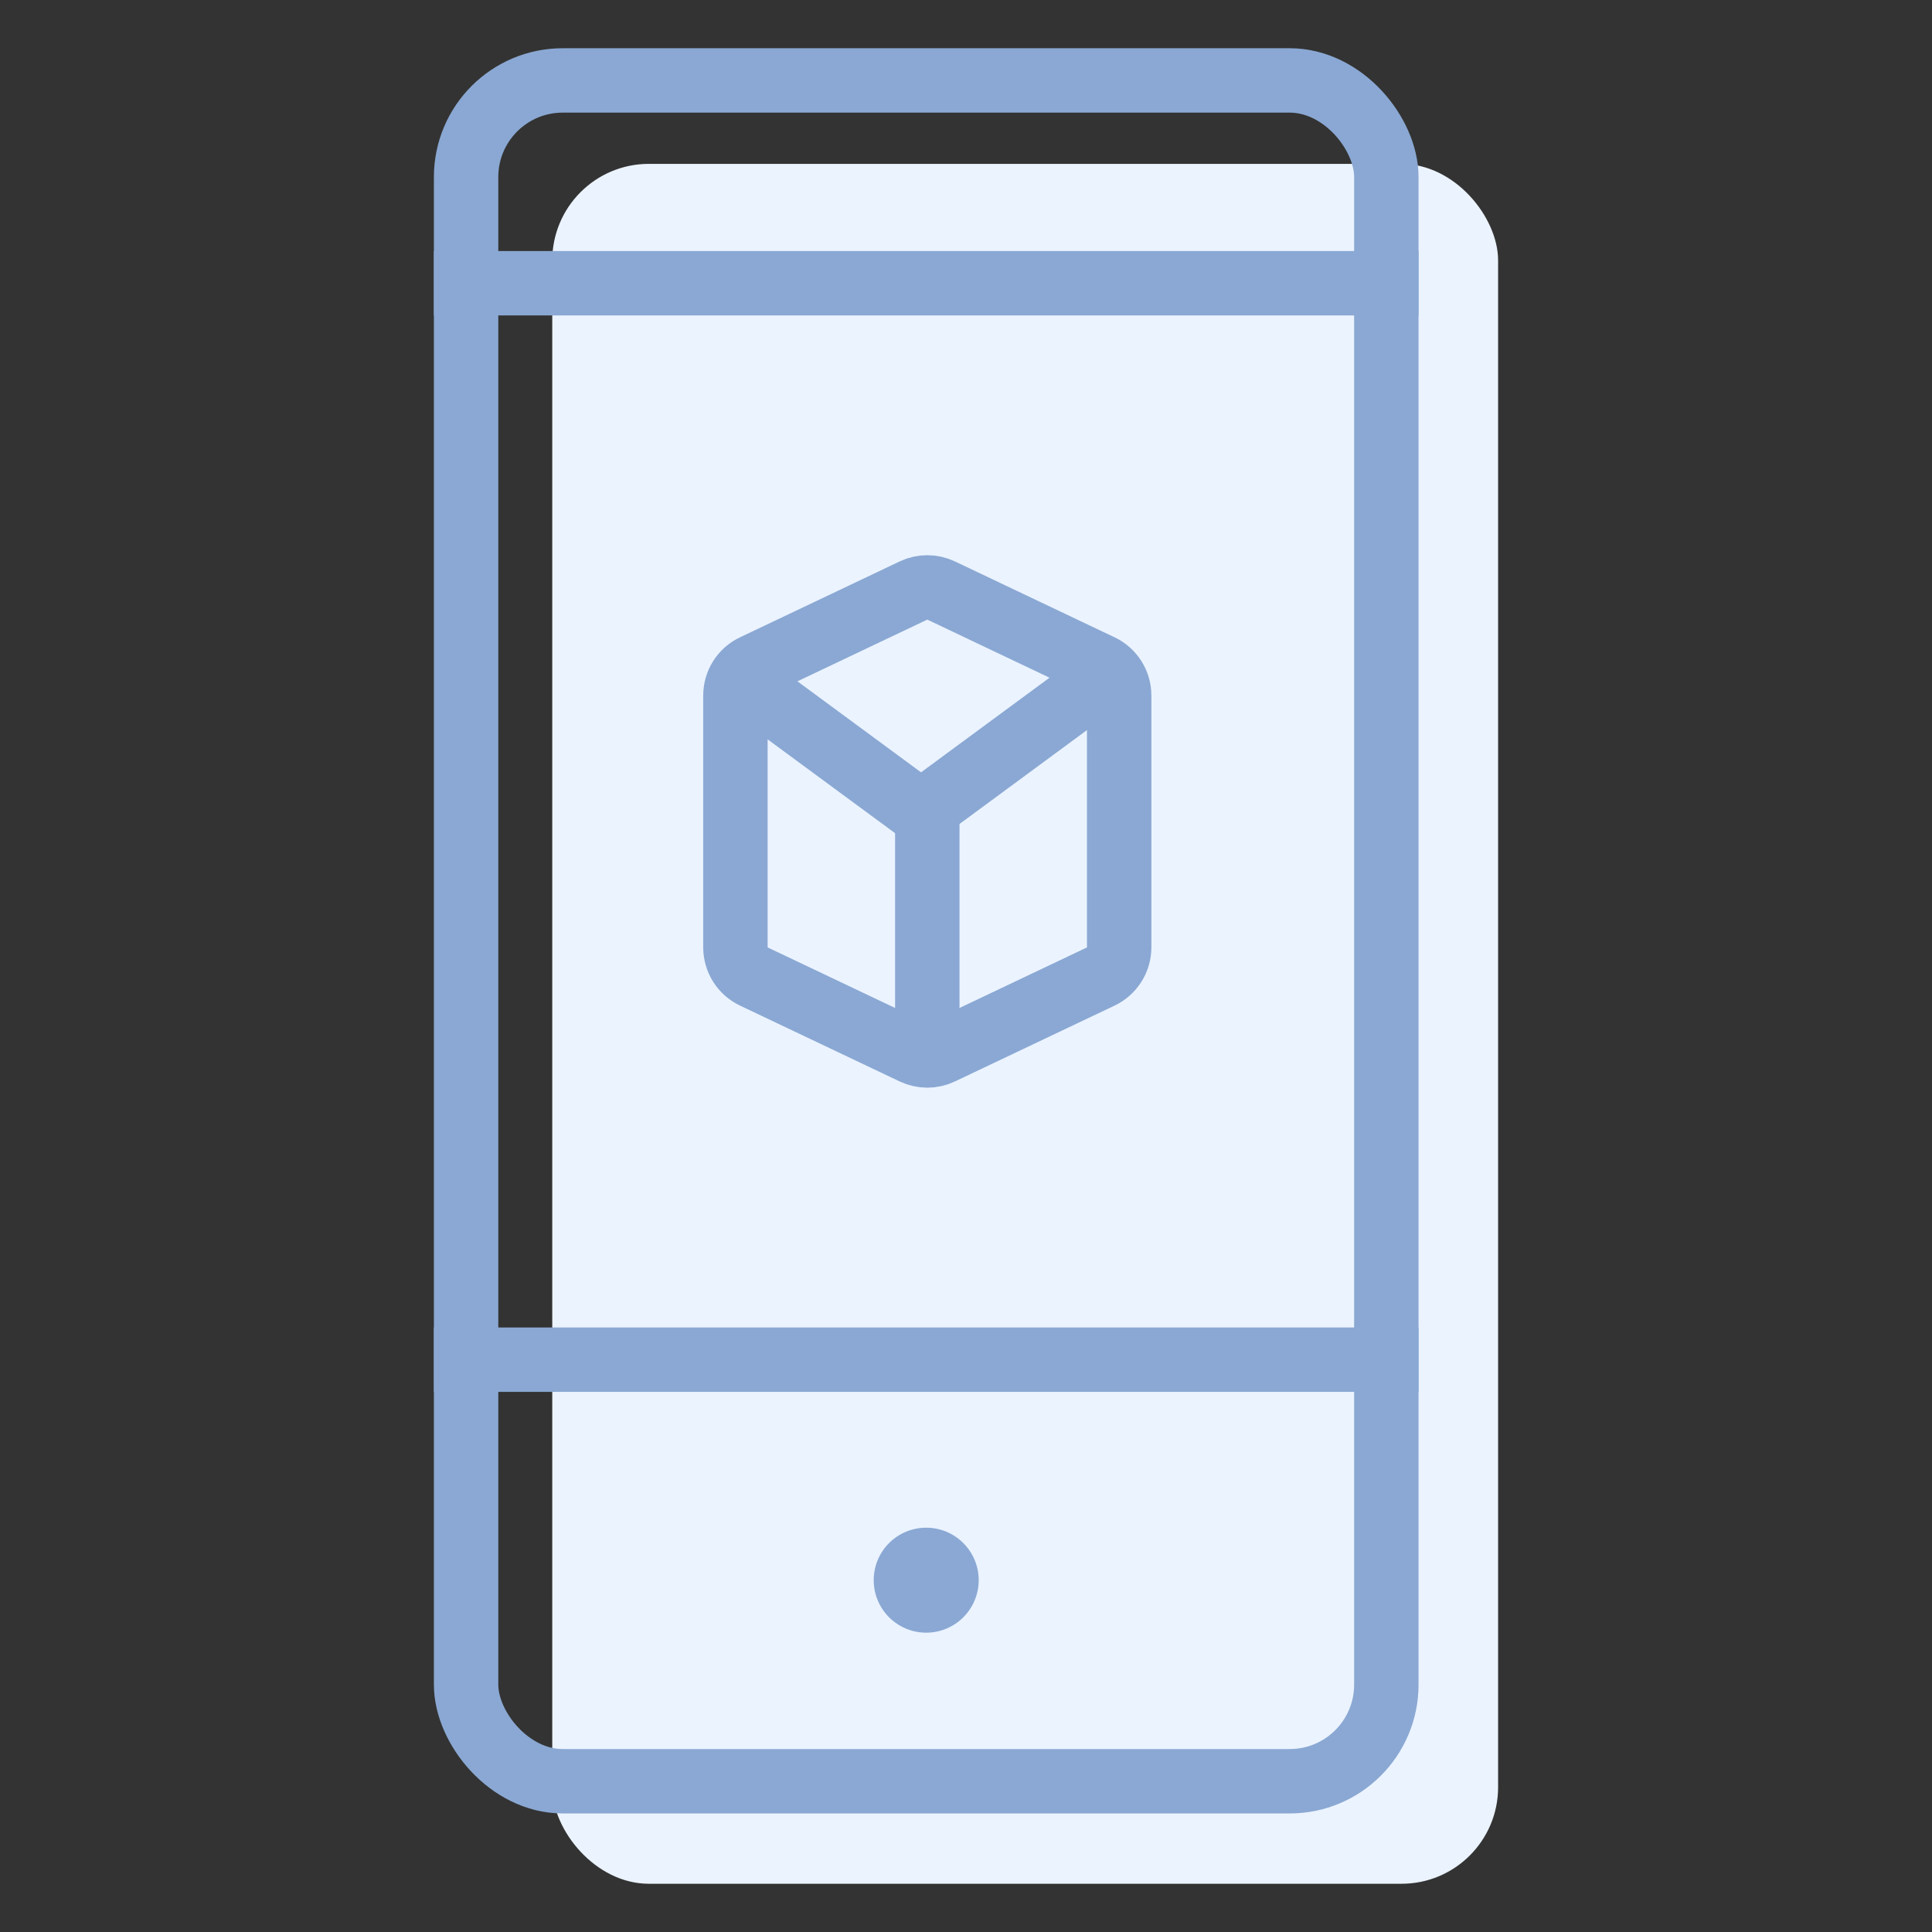 <?xml version="1.0" encoding="UTF-8"?>
<svg xmlns="http://www.w3.org/2000/svg" width="60" height="60" viewBox="0 0 60 60" fill="none">
  <rect x="0" y="0" width="60" height="60" fill="#333333" stroke="none"/>
  <rect x="17.151" y="5.089" width="29.374" height="53.413" rx="3" fill="#EBF3FF"></rect>
  <rect x="14.475" y="2.498" width="28.579" height="52.82" rx="3" stroke="#8AA8D3" stroke-width="2"></rect>
  <rect x="13.475" y="43.226" width="2" height="30.579" transform="rotate(-90 13.475 43.226)" fill="#8AA8D3"></rect>
  <rect x="13.475" y="9.796" width="2" height="30.579" transform="rotate(-90 13.475 9.796)" fill="#8AA8D3"></rect>
  <circle cx="28.764" cy="49.074" r="1.63" fill="#8AA8D3"></circle>
  <path d="M22.839 21.599C22.839 21.213 23.061 20.861 23.41 20.696L28.369 18.339C28.64 18.21 28.955 18.21 29.227 18.339L34.186 20.696C34.534 20.861 34.757 21.213 34.757 21.599V29.422C34.757 29.808 34.534 30.16 34.186 30.326L29.227 32.682C28.955 32.811 28.64 32.811 28.369 32.682L23.41 30.326C23.061 30.16 22.839 29.808 22.839 29.422V21.599Z" stroke="#8AA8D3" stroke-width="2"></path>
  <line x1="23.442" y1="21.427" x2="28.479" y2="25.135" stroke="#8AA8D3" stroke-width="2"></line>
  <path d="M28.798 24.577L28.798 31.795" stroke="#8AA8D3" stroke-width="2"></path>
  <line y1="-1" x2="6.255" y2="-1" transform="matrix(-0.805 0.593 0.593 0.805 34.356 22.232)" stroke="#8AA8D3" stroke-width="2"></line>
</svg>
